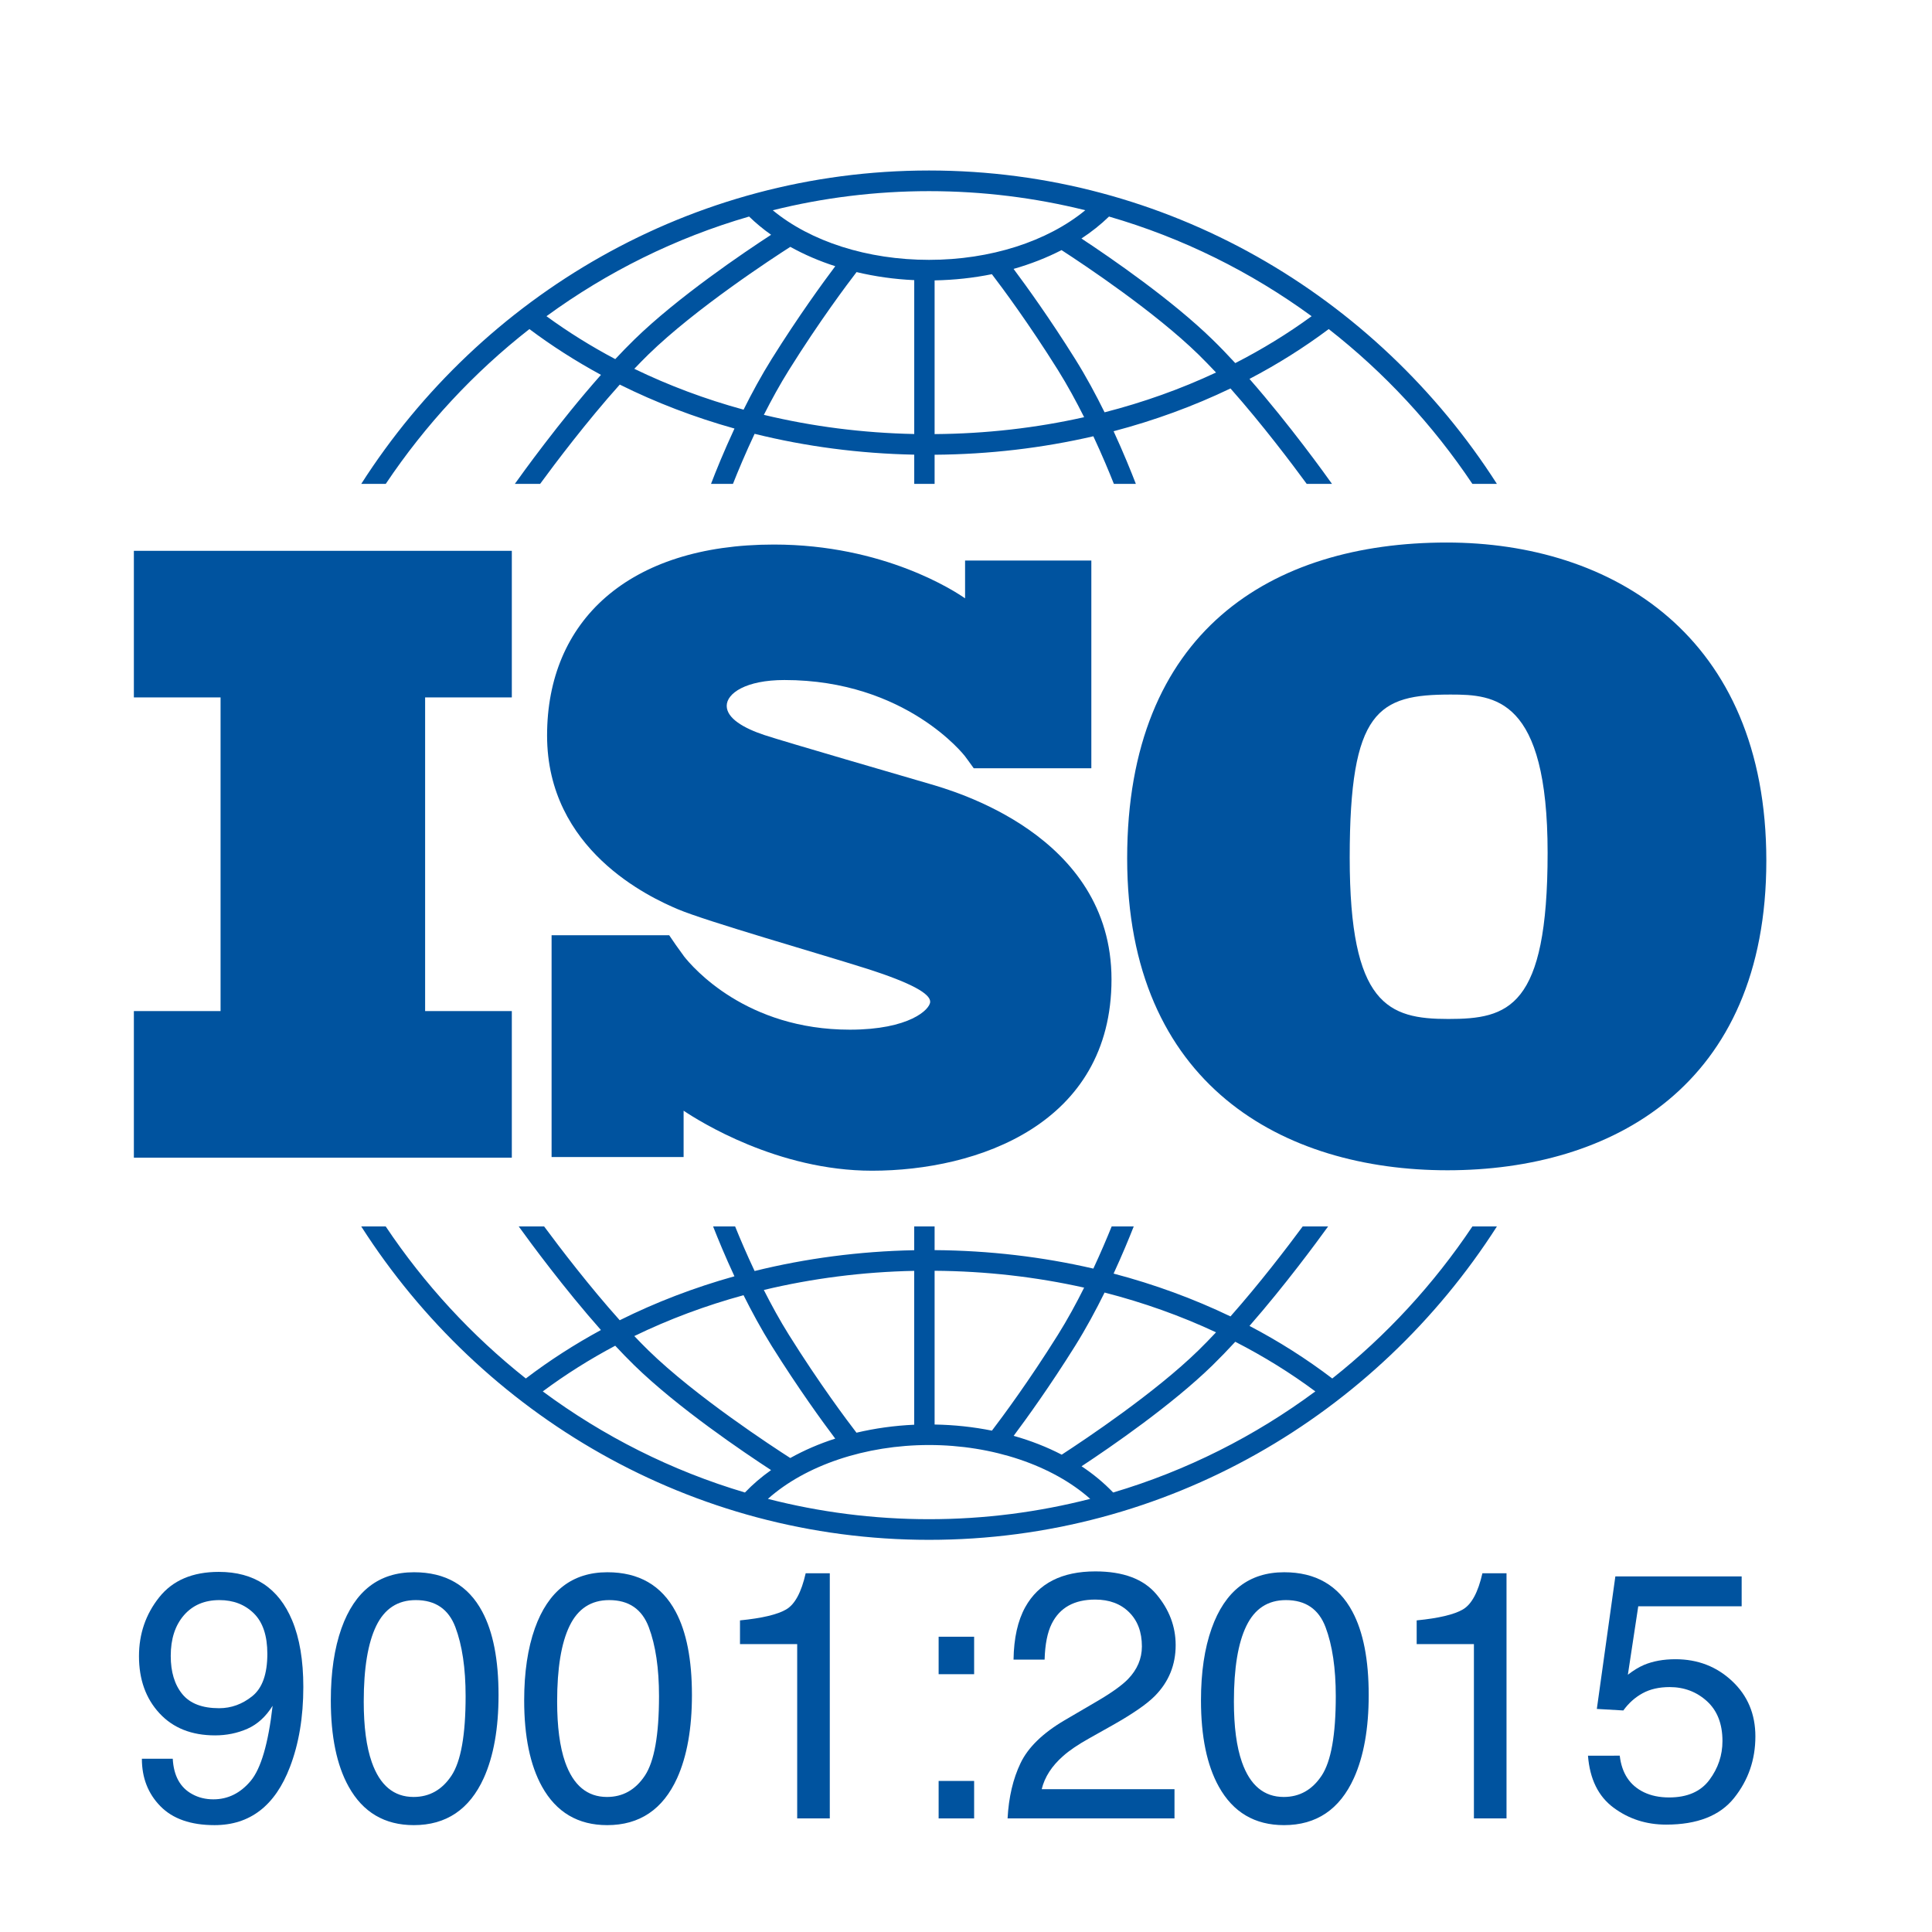 <svg xmlns="http://www.w3.org/2000/svg" fill="none" viewBox="0 0 48 48" height="48" width="48">
<g clip-path="url(#clip0_9500_6948)">
<path fill="#00539F" d="M12.716 17.327V13.685H3.326V17.327H5.48V25.12H3.326V28.762H12.716V25.12H10.562V17.327H12.716Z"></path>
<path fill="#00539F" d="M23.078 19.47C22.497 19.299 19.511 18.434 18.994 18.263C18.477 18.092 18.055 17.846 18.055 17.536C18.055 17.226 18.53 16.895 19.49 16.895C22.519 16.895 23.973 18.786 23.973 18.786C23.973 18.786 24.137 19.007 24.192 19.087H27.114V13.927H23.977V14.866C23.738 14.698 21.969 13.529 19.226 13.529C15.607 13.529 13.592 15.431 13.592 18.273C13.592 21.116 16.135 22.291 16.842 22.59C17.549 22.889 20.313 23.68 21.495 24.054C22.677 24.428 23.11 24.695 23.11 24.887C23.11 25.079 22.592 25.582 21.115 25.582C18.542 25.582 17.217 24.045 16.984 23.748V23.745C16.91 23.645 16.824 23.526 16.794 23.482C16.76 23.43 16.681 23.315 16.626 23.236H13.704V28.746H16.984V27.595C17.366 27.852 19.32 29.086 21.664 29.086C24.281 29.086 27.615 27.932 27.615 24.332C27.615 20.731 23.658 19.641 23.078 19.47Z"></path>
<path fill="#00539F" d="M35.944 13.479C31.582 13.479 28.004 15.687 28.004 21.325C28.004 26.963 31.888 29.075 35.963 29.075C40.038 29.075 43.884 26.982 43.884 21.383C43.884 15.784 40.039 13.479 35.944 13.479ZM35.982 25.316C34.49 25.316 33.533 24.967 33.533 21.306C33.533 17.644 34.241 17.256 36.04 17.256C37.13 17.256 38.45 17.334 38.45 21.189C38.45 25.045 37.475 25.316 35.982 25.316Z"></path>
<path fill="#00539F" d="M9.584 12.022C10.565 10.556 11.771 9.256 13.153 8.176C13.712 8.595 14.306 8.974 14.931 9.313C13.884 10.494 12.947 11.803 12.791 12.022H13.419C13.796 11.507 14.576 10.473 15.398 9.555C16.297 10.002 17.252 10.368 18.248 10.647C17.983 11.217 17.782 11.715 17.665 12.022H18.21C18.335 11.706 18.519 11.265 18.748 10.778C20.019 11.093 21.351 11.269 22.714 11.296V12.022H23.22V11.298C24.573 11.288 25.897 11.132 27.164 10.839C27.38 11.302 27.554 11.719 27.674 12.022H28.22C28.106 11.727 27.917 11.256 27.667 10.714C28.681 10.447 29.655 10.091 30.571 9.651C31.362 10.544 32.101 11.525 32.465 12.022H33.093C32.942 11.809 32.053 10.568 31.043 9.414C31.737 9.051 32.396 8.637 33.012 8.176C34.394 9.256 35.6 10.556 36.581 12.022H37.19C34.194 7.34 28.99 4.236 23.082 4.236C17.175 4.236 11.97 7.34 8.975 12.022H9.584ZM18.474 10.178C17.526 9.919 16.617 9.579 15.759 9.163C15.876 9.04 15.992 8.922 16.107 8.809C17.281 7.663 19.212 6.404 19.635 6.133C19.979 6.324 20.354 6.486 20.752 6.614C20.443 7.025 19.835 7.86 19.173 8.918C18.915 9.331 18.68 9.764 18.474 10.178ZM22.714 10.783C21.431 10.757 20.177 10.595 18.978 10.307C19.166 9.936 19.375 9.554 19.601 9.193C20.363 7.973 21.052 7.058 21.281 6.76C21.738 6.869 22.219 6.938 22.714 6.96V10.783ZM23.22 10.785V6.966C23.709 6.957 24.186 6.905 24.643 6.812C24.905 7.155 25.561 8.038 26.284 9.193C26.521 9.573 26.74 9.976 26.935 10.365C25.741 10.633 24.494 10.776 23.22 10.785ZM27.443 10.244C27.229 9.81 26.983 9.352 26.711 8.918C26.083 7.914 25.504 7.112 25.182 6.681C25.606 6.56 26.006 6.403 26.374 6.214C26.968 6.599 28.694 7.752 29.777 8.809C29.92 8.95 30.066 9.1 30.212 9.255C29.337 9.665 28.409 9.996 27.443 10.244ZM32.587 7.856C31.993 8.29 31.358 8.679 30.69 9.021C30.503 8.818 30.315 8.622 30.128 8.44C29.115 7.451 27.607 6.413 26.868 5.926C27.119 5.761 27.348 5.579 27.553 5.38C29.383 5.91 31.081 6.756 32.587 7.856ZM23.082 4.749C24.42 4.749 25.72 4.914 26.964 5.223C26.02 6 24.605 6.456 23.082 6.456C21.553 6.456 20.142 6.002 19.199 5.224C20.444 4.914 21.744 4.749 23.082 4.749ZM18.611 5.38C18.778 5.542 18.96 5.693 19.158 5.833C18.488 6.269 16.839 7.382 15.756 8.44C15.6 8.592 15.443 8.755 15.286 8.922C14.687 8.605 14.115 8.249 13.577 7.856C15.084 6.756 16.782 5.91 18.611 5.38Z"></path>
<path fill="#00539F" d="M36.581 30.471C35.621 31.906 34.445 33.182 33.1 34.248C32.459 33.76 31.771 33.323 31.043 32.942C31.919 31.941 32.705 30.874 32.996 30.471H32.365C31.976 30.997 31.295 31.888 30.571 32.706C29.655 32.266 28.682 31.909 27.667 31.642C27.882 31.177 28.051 30.765 28.167 30.471H27.619C27.503 30.757 27.349 31.121 27.164 31.518C25.898 31.225 24.574 31.069 23.22 31.059V30.471H22.713V31.061C21.35 31.088 20.018 31.264 18.748 31.578C18.55 31.158 18.386 30.772 18.264 30.471H17.717C17.838 30.779 18.018 31.217 18.247 31.709C17.25 31.988 16.295 32.353 15.397 32.801C14.642 31.958 13.923 31.017 13.519 30.471H12.888C13.188 30.887 14.018 32.014 14.93 33.044C14.273 33.401 13.649 33.802 13.064 34.248C11.719 33.182 10.543 31.906 9.583 30.471H8.975C11.97 35.152 17.175 38.257 23.082 38.257C28.989 38.257 34.194 35.153 37.19 30.471L36.581 30.471ZM27.443 32.113C28.409 32.361 29.337 32.692 30.212 33.101C30.066 33.257 29.92 33.407 29.776 33.548C28.697 34.602 26.976 35.752 26.378 36.141C26.01 35.95 25.609 35.793 25.184 35.673C25.507 35.241 26.085 34.44 26.711 33.439C26.982 33.005 27.229 32.547 27.443 32.113ZM23.22 31.572C24.494 31.581 25.741 31.724 26.935 31.991C26.74 32.381 26.521 32.784 26.283 33.164C25.561 34.318 24.907 35.199 24.644 35.544C24.188 35.452 23.71 35.4 23.22 35.392V31.572H23.22ZM22.713 31.574V35.397C22.217 35.419 21.735 35.487 21.279 35.595C21.048 35.295 20.362 34.382 19.6 33.164C19.374 32.803 19.165 32.42 18.977 32.049C20.175 31.762 21.43 31.6 22.713 31.574ZM18.473 32.179C18.68 32.593 18.915 33.026 19.172 33.439C19.834 34.496 20.441 35.331 20.751 35.742C20.352 35.87 19.978 36.032 19.634 36.224C19.209 35.951 17.28 34.694 16.107 33.548C15.992 33.435 15.875 33.316 15.759 33.194C16.616 32.778 17.525 32.438 18.473 32.179ZM13.485 34.569C14.05 34.149 14.652 33.77 15.285 33.434C15.442 33.602 15.599 33.765 15.755 33.917C16.838 34.975 18.487 36.087 19.157 36.524C18.918 36.693 18.701 36.879 18.508 37.081C16.681 36.539 14.986 35.681 13.485 34.569ZM23.082 37.744C21.701 37.744 20.359 37.568 19.078 37.239C20.013 36.406 21.5 35.901 23.082 35.901C24.663 35.901 26.15 36.407 27.086 37.239C25.804 37.568 24.463 37.744 23.082 37.744ZM27.656 37.081C27.426 36.841 27.164 36.623 26.871 36.429C27.611 35.941 29.116 34.905 30.128 33.917C30.314 33.735 30.503 33.539 30.69 33.336C31.392 33.696 32.058 34.107 32.679 34.569C31.178 35.681 29.483 36.539 27.656 37.081Z"></path>
<path fill="#00539F" d="M4.292 43.696C4.315 44.12 4.477 44.414 4.778 44.576C4.932 44.661 5.107 44.704 5.301 44.704C5.663 44.704 5.973 44.551 6.229 44.245C6.484 43.939 6.666 43.317 6.773 42.38C6.604 42.651 6.395 42.841 6.146 42.951C5.897 43.06 5.63 43.115 5.343 43.115C4.761 43.115 4.3 42.932 3.961 42.565C3.622 42.198 3.453 41.726 3.453 41.148C3.453 40.594 3.62 40.106 3.955 39.685C4.29 39.264 4.783 39.053 5.436 39.053C6.316 39.053 6.923 39.455 7.258 40.257C7.443 40.698 7.536 41.25 7.536 41.913C7.536 42.661 7.425 43.324 7.203 43.902C6.835 44.864 6.21 45.345 5.33 45.345C4.74 45.345 4.291 45.188 3.985 44.875C3.678 44.562 3.525 44.169 3.525 43.696H4.292V43.696ZM6.269 42.14C6.518 41.939 6.642 41.589 6.642 41.089C6.642 40.639 6.53 40.304 6.307 40.084C6.083 39.864 5.798 39.754 5.452 39.754C5.081 39.754 4.787 39.88 4.569 40.131C4.351 40.383 4.242 40.719 4.242 41.14C4.242 41.538 4.337 41.854 4.529 42.089C4.72 42.323 5.025 42.44 5.444 42.44C5.745 42.44 6.02 42.34 6.269 42.14Z"></path>
<path fill="#00539F" d="M11.981 40.04C12.251 40.544 12.386 41.235 12.386 42.112C12.386 42.943 12.264 43.631 12.019 44.175C11.665 44.955 11.085 45.345 10.281 45.345C9.556 45.345 9.016 45.026 8.662 44.388C8.366 43.856 8.219 43.141 8.219 42.244C8.219 41.549 8.307 40.953 8.484 40.454C8.816 39.526 9.417 39.062 10.286 39.062C11.067 39.062 11.633 39.388 11.981 40.04ZM11.217 44.115C11.451 43.762 11.568 43.104 11.568 42.142C11.568 41.447 11.483 40.875 11.314 40.427C11.145 39.978 10.817 39.754 10.33 39.754C9.882 39.754 9.555 39.967 9.348 40.393C9.141 40.818 9.037 41.445 9.037 42.274C9.037 42.898 9.103 43.399 9.236 43.778C9.438 44.356 9.785 44.645 10.275 44.645C10.669 44.645 10.983 44.468 11.217 44.115Z"></path>
<path fill="#00539F" d="M16.786 40.04C17.056 40.544 17.191 41.235 17.191 42.112C17.191 42.943 17.069 43.631 16.824 44.175C16.47 44.955 15.89 45.345 15.086 45.345C14.361 45.345 13.821 45.026 13.466 44.388C13.171 43.856 13.023 43.141 13.023 42.244C13.023 41.549 13.112 40.953 13.289 40.454C13.621 39.526 14.221 39.062 15.09 39.062C15.872 39.062 16.437 39.388 16.786 40.04ZM16.022 44.115C16.256 43.762 16.373 43.104 16.373 42.142C16.373 41.447 16.288 40.875 16.119 40.427C15.95 39.978 15.622 39.754 15.135 39.754C14.687 39.754 14.359 39.967 14.152 40.393C13.945 40.818 13.842 41.445 13.842 42.274C13.842 42.898 13.908 43.399 14.04 43.778C14.243 44.356 14.59 44.645 15.08 44.645C15.474 44.645 15.788 44.468 16.022 44.115Z"></path>
<path fill="#00539F" d="M18.385 40.847V40.258C18.933 40.204 19.316 40.113 19.532 39.986C19.749 39.86 19.91 39.56 20.017 39.087H20.616V45.178H19.806V40.847L18.385 40.847Z"></path>
<path fill="#00539F" d="M23.32 40.664H24.202V41.595H23.32V40.664ZM23.32 44.247H24.202V45.178H23.32V44.247Z"></path>
<path fill="#00539F" d="M25.356 43.803C25.543 43.413 25.908 43.058 26.45 42.739L27.26 42.265C27.623 42.052 27.878 41.869 28.024 41.718C28.254 41.481 28.37 41.21 28.37 40.905C28.37 40.548 28.264 40.265 28.053 40.056C27.842 39.846 27.561 39.741 27.21 39.741C26.689 39.741 26.33 39.941 26.13 40.341C26.023 40.555 25.964 40.852 25.953 41.232H25.181C25.189 40.699 25.286 40.265 25.472 39.929C25.801 39.337 26.381 39.041 27.214 39.041C27.906 39.041 28.411 39.23 28.73 39.609C29.049 39.987 29.209 40.409 29.209 40.873C29.209 41.363 29.039 41.781 28.699 42.129C28.502 42.331 28.149 42.576 27.64 42.863L27.062 43.188C26.786 43.342 26.57 43.488 26.413 43.628C26.131 43.876 25.954 44.15 25.881 44.452H29.18V45.178H25.033C25.061 44.651 25.169 44.193 25.356 43.803Z"></path>
<path fill="#00539F" d="M33.6 40.04C33.87 40.544 34.005 41.235 34.005 42.112C34.005 42.943 33.883 43.631 33.638 44.175C33.284 44.955 32.705 45.345 31.901 45.345C31.175 45.345 30.635 45.026 30.281 44.388C29.985 43.856 29.838 43.141 29.838 42.244C29.838 41.549 29.926 40.953 30.104 40.454C30.435 39.526 31.036 39.062 31.905 39.062C32.686 39.062 33.252 39.388 33.6 40.04ZM32.836 44.115C33.07 43.762 33.187 43.104 33.187 42.142C33.187 41.447 33.102 40.875 32.933 40.427C32.764 39.978 32.436 39.754 31.949 39.754C31.501 39.754 31.174 39.967 30.967 40.393C30.759 40.818 30.656 41.445 30.656 42.274C30.656 42.898 30.722 43.399 30.855 43.778C31.057 44.356 31.404 44.645 31.894 44.645C32.288 44.645 32.602 44.468 32.836 44.115Z"></path>
<path fill="#00539F" d="M35.197 40.847V40.258C35.746 40.204 36.128 40.113 36.345 39.986C36.561 39.86 36.723 39.56 36.83 39.087H37.429V45.178H36.619V40.847L35.197 40.847Z"></path>
<path fill="#00539F" d="M40.242 43.619C40.293 44.058 40.494 44.361 40.845 44.529C41.025 44.615 41.233 44.657 41.469 44.657C41.919 44.657 42.253 44.512 42.469 44.222C42.686 43.931 42.794 43.609 42.794 43.256C42.794 42.829 42.665 42.499 42.408 42.265C42.151 42.032 41.842 41.915 41.482 41.915C41.221 41.915 40.996 41.966 40.809 42.069C40.622 42.171 40.463 42.314 40.331 42.496L39.673 42.458L40.133 39.165H43.271V39.908H40.702L40.444 41.608C40.585 41.499 40.719 41.418 40.845 41.364C41.07 41.27 41.33 41.223 41.626 41.223C42.179 41.223 42.649 41.404 43.034 41.766C43.42 42.127 43.612 42.586 43.612 43.141C43.612 43.719 43.436 44.229 43.083 44.67C42.73 45.112 42.167 45.332 41.394 45.332C40.901 45.332 40.466 45.192 40.088 44.911C39.71 44.631 39.498 44.2 39.453 43.62L40.242 43.619Z"></path>
</g>
<defs>
<clipPath id="clip0_9500_6948">
<rect fill="white" height="48" width="48"></rect>
</clipPath>
</defs>
</svg>
